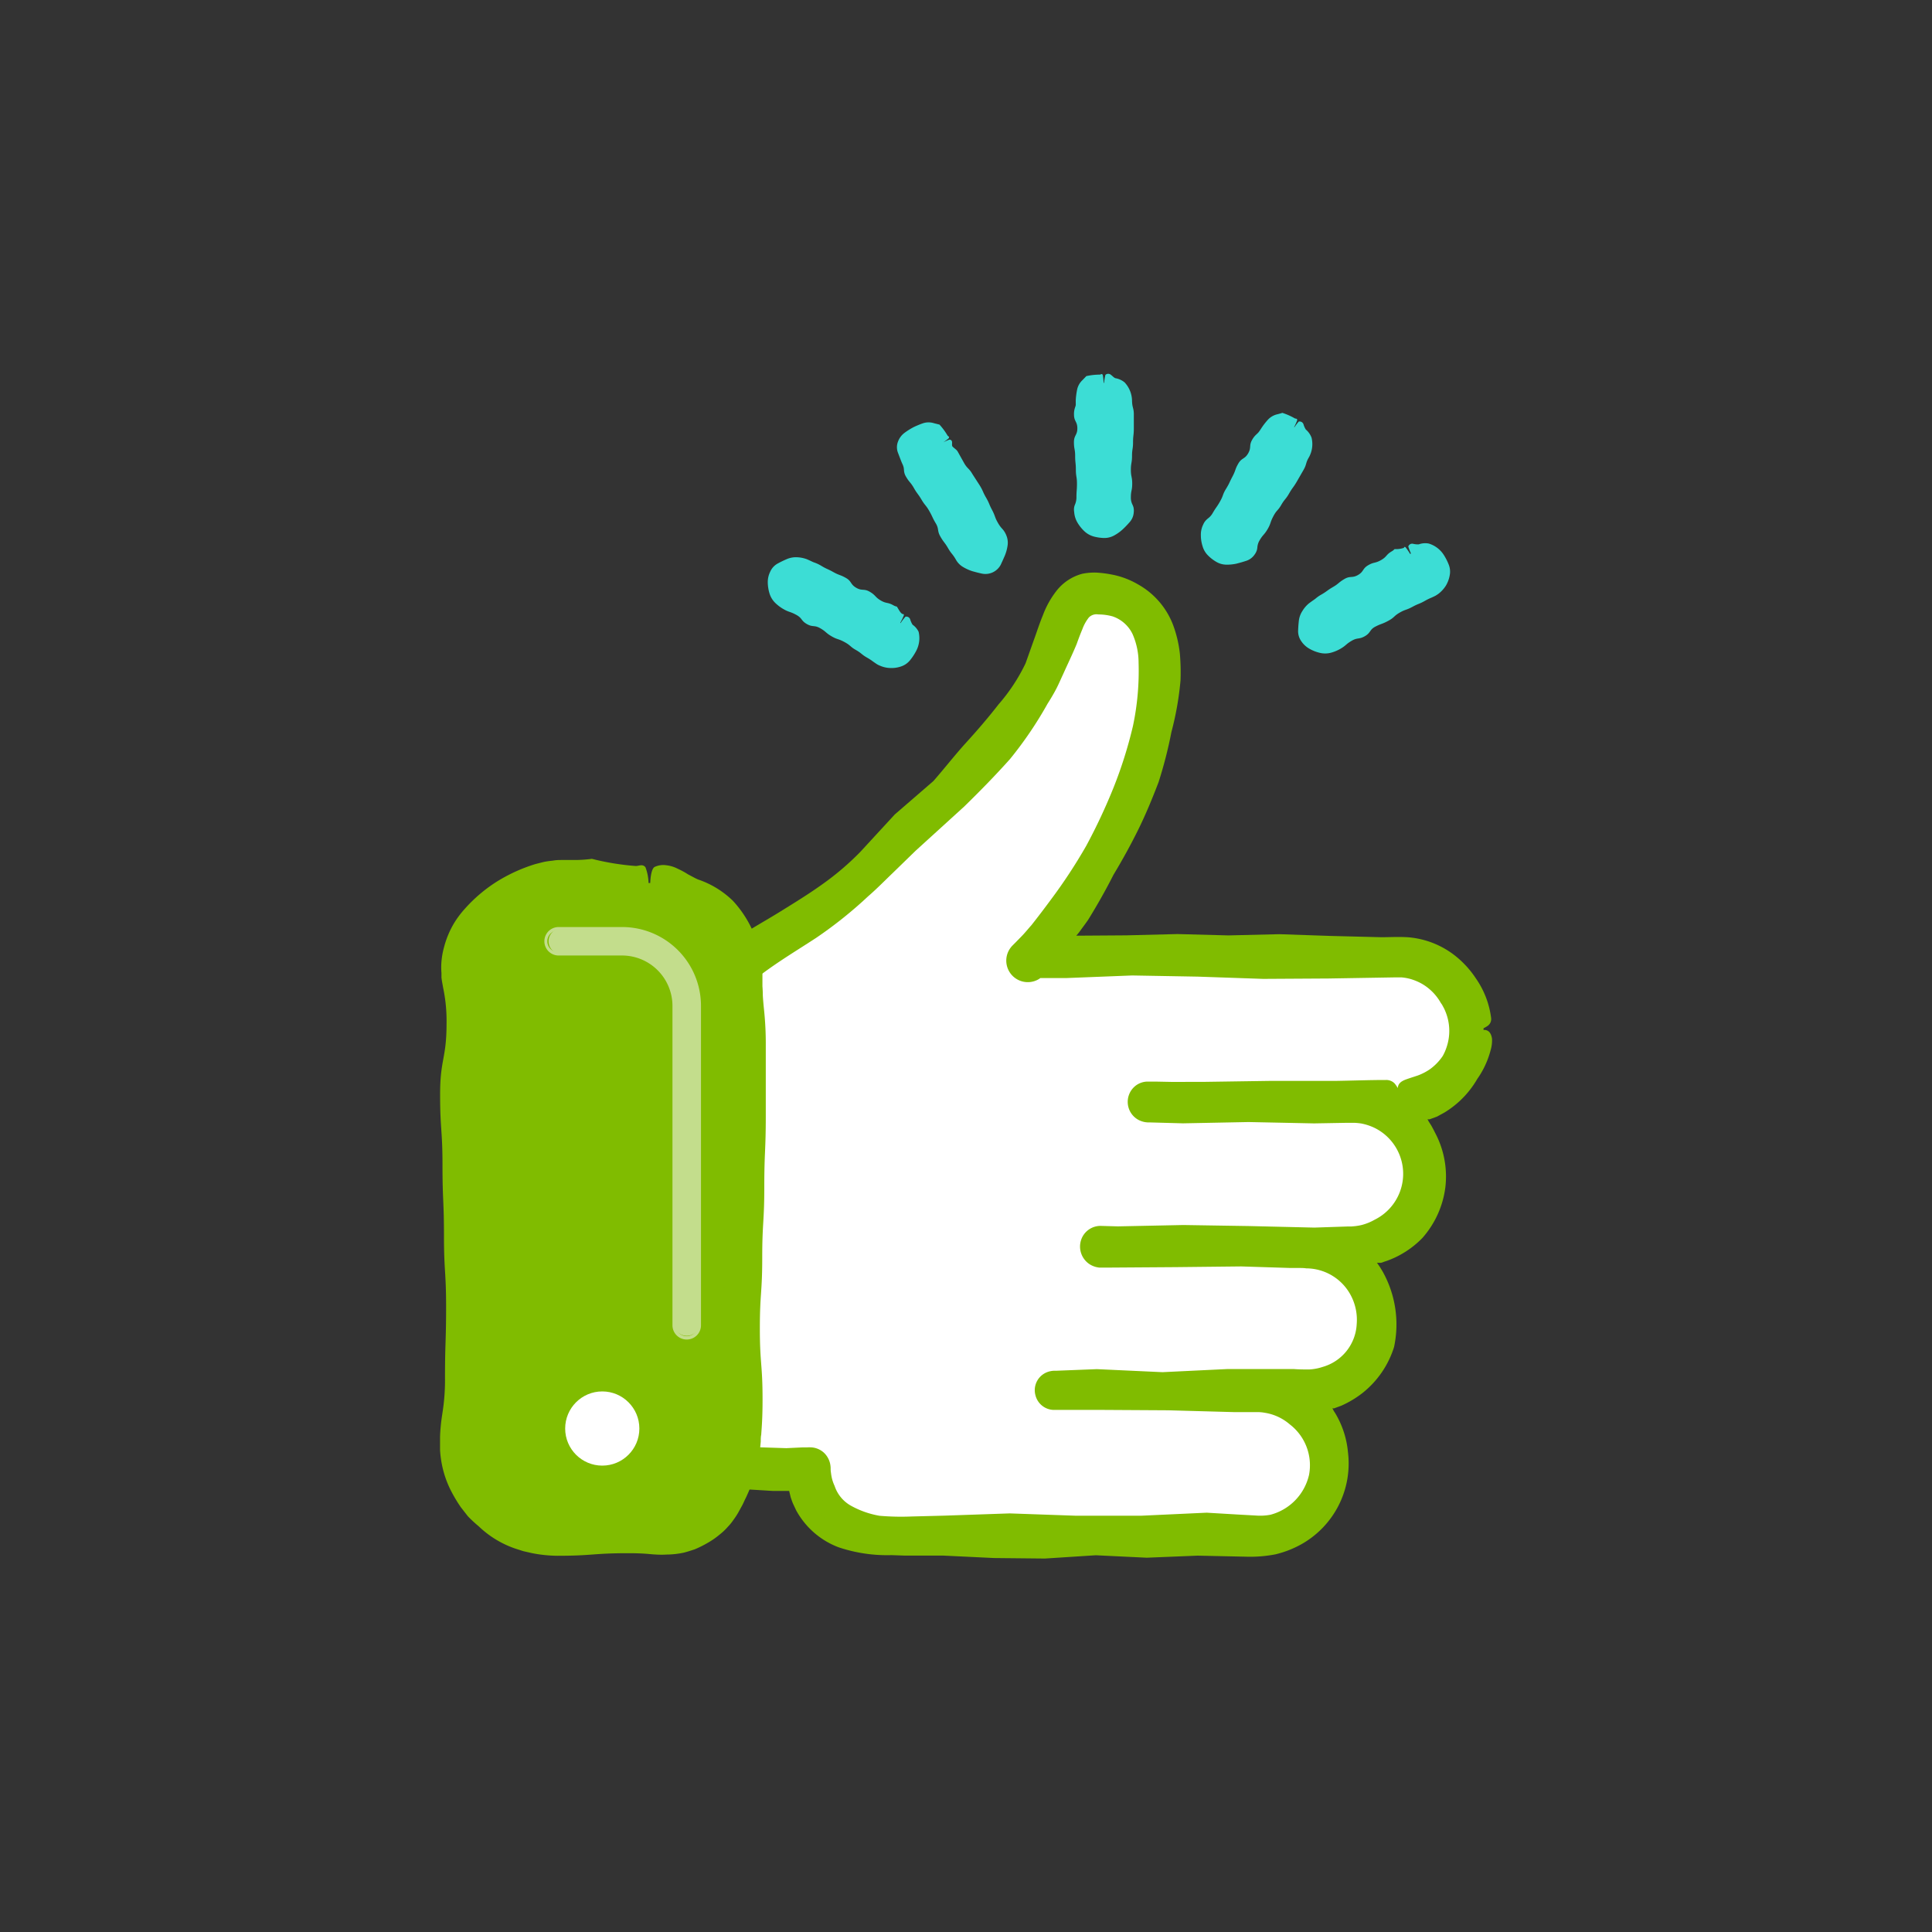 <svg xmlns="http://www.w3.org/2000/svg" id="Layer_1" data-name="Layer 1" viewBox="0 0 300 300"><rect x="0" y="0" width="300" height="300" fill="#333333" stroke="none"/><defs><style>.cls-1{fill:#fff;}.cls-2{fill:#80bc00;}.cls-3{fill:#3cddd5;}.cls-4{fill:#c3dd8c;}</style></defs><g id="Group_759" data-name="Group 759"><g id="Group_652" data-name="Group 652"><path id="Path_669" data-name="Path 669" class="cls-1" d="M228.41,159.72a11.25,11.25,0,0,0-11.25-11.25H160.31c9.09-9.22,20-30.1,19.69-45.21-.24-10.48-7.73-10.91-9.6-11-5.18-.1-5.41,5.4-9,13-4.27,9.18-17.13,20.17-26.6,29.78-9.63,9.77-22.93,12-32.35,28.18H93.09V180A91.77,91.77,0,0,1,84.59,192l8.5-4.85v42.48l5.3-1.75h27.25c0,8.19,6.65,10.65,14.84,10.65h54.64a11.26,11.26,0,0,0,0-22.51h7.34a11.26,11.26,0,1,0,0-22.51h7.34a11.26,11.26,0,0,0,0-22.51h7.35a11.25,11.25,0,0,0,11.26-11.24Z"></path><g id="Group_643" data-name="Group 643"><path id="Path_670" data-name="Path 670" class="cls-2" d="M230.36,159.73a13.22,13.22,0,0,0-13.21-13.2H164.63c8.35-10.31,17.65-29,17.32-43.32-.18-7.9-4.49-12.7-11.51-12.84-5.16-.12-6.76,4-8.57,8.78-.61,1.62-1.3,3.44-2.2,5.38-3.15,6.78-11.42,14.79-19.41,22.53-2.4,2.33-4.66,4.52-6.81,6.7a62.25,62.25,0,0,1-11.64,8.65c-7.53,4.73-16,10.09-22.37,22.4-1.54,3-3,5.68-4.4,8.12v-7.67l-2-3.9a2,2,0,0,0-1.94,1.95v16.14a91.34,91.34,0,0,1-8,11.22A2,2,0,0,0,86,193.29a72.35,72.35,0,0,0,5.11-6.71v43a1.94,1.94,0,0,0,1.94,1.95,2.05,2.05,0,0,0,.61-.1l5-1.66h25.11c.66,5.25,4.34,10.65,16.67,10.65h54.63a13.18,13.18,0,0,0,9.2-22.65,13.17,13.17,0,0,0,7.34-22.51A13.18,13.18,0,0,0,219,172.79,13.23,13.23,0,0,0,230.36,159.73ZM217.15,169H178.29a1.95,1.95,0,1,0,0,3.9h31.52a9.31,9.31,0,1,1,0,18.61H170.94a2,2,0,0,0,0,3.9h31.53a9.31,9.31,0,0,1,0,18.61H163.59a2,2,0,0,0,0,3.9h31.53a9.31,9.31,0,0,1,0,18.61H140.49c-11.56,0-12.9-5-12.9-8.7a1.94,1.94,0,0,0-1.94-2H98.39a1.86,1.86,0,0,0-.61.1l-2.75.91V180.59c2.31-3.75,5-8.38,7.86-14,5.84-11.36,13.54-16.2,21-20.89a65.22,65.22,0,0,0,12.34-9.21c2.12-2.14,4.37-4.32,6.75-6.63,8.24-8,16.77-16.26,20.23-23.69,1-2.06,1.68-4,2.31-5.64,1.91-5,2.69-6.32,4.84-6.27,5,.1,7.57,3.15,7.71,9,.35,15.42-11.27,36.26-19.77,44.42a1.95,1.95,0,0,0,2.7,2.81l.12-.12h56.05a9.31,9.31,0,1,1,.28,18.61h-.28Z"></path><g id="Group_642" data-name="Group 642"><g id="Group_640" data-name="Group 640"><path id="Path_671" data-name="Path 671" class="cls-2" d="M217.79,170a2.45,2.45,0,0,0,1.42,0,11.07,11.07,0,0,0,1.13-.38,9.91,9.91,0,0,0,1.08-.44,10.22,10.22,0,0,0,2.15-1.35,10.06,10.06,0,0,0,1.75-1.82,8.82,8.82,0,0,0,.63-1,10.67,10.67,0,0,0-3.84-14.61l-.12-.07a10.75,10.75,0,0,0-2.67-1,11.51,11.51,0,0,0-1.43-.23l-.73-.06-.63,0-10.17.23L196.18,149l-10.17.25-10.17-.41-10.17.13h-4.39c-.19,0-.39-.11-.58-.17l-.5.49-.25.24,0,0a.36.36,0,0,1-.17.07.49.49,0,0,1-.36-.07.52.52,0,0,1-.19-.68.61.61,0,0,1,.1-.14l.44-.46.92-1c.62-.63,1.15-1.31,1.73-2,1.1-1.35,2.15-2.73,3.13-4.15a83.56,83.56,0,0,0,5.5-8.76,89,89,0,0,0,3.94-9.54,70.07,70.07,0,0,0,3.57-9.74,44,44,0,0,0,.73-10.49,13.08,13.08,0,0,0-1.38-5.39,7.58,7.58,0,0,0-4.51-3.66,10.54,10.54,0,0,0-2.79-.49,4.54,4.54,0,0,0-1.64.15,3.7,3.7,0,0,0-1.56,1,8.79,8.79,0,0,0-1.61,2.46c-.39.8-.72,1.6-1,2.4-.61,1.61-1.25,3.11-1.88,4.67a27,27,0,0,1-2.14,4.43,57.58,57.58,0,0,1-6.12,7.8c-2.15,2.56-4.44,5-6.78,7.47l-7.15,7.22-3.74,3.47c-1.27,1.17-2.44,2.31-3.7,3.36a66.55,66.55,0,0,1-7.95,6c-2.89,1.73-5.86,3.42-8.72,5.38a48.66,48.66,0,0,0-7.54,7.16,44.64,44.64,0,0,0-6.35,8.25c-.82,1.56-1.53,3.07-2.28,4.57s-1.53,3-2.31,4.5L96,176.65l-2.35,3.53,0,1,0,.61L93.52,183l.57,10.17-.15,10.17-.42,10.17.36,10.17,0,4.85,2.91-.95,1.15-.37a1.13,1.13,0,0,1,.48-.11l3.47,0,10.17.3,10.17-.53h3.47l.14,0a.91.91,0,0,1,.51.29.87.87,0,0,1,.22.53l0,.59c0,.23,0,.46,0,.69a8.92,8.92,0,0,0,.64,2.79,7.61,7.61,0,0,0,1.6,2.47,9.28,9.28,0,0,0,2.34,1.7,17.15,17.15,0,0,0,5.25,1.58,43.61,43.61,0,0,0,5.24.13l5.09-.1,10.17.28,10.17,0,10.17-.44,10.17.57,5.08-.07,2.54,0a11.65,11.65,0,0,0,2.88-.42,10.26,10.26,0,0,0,7.64-12.33,10.7,10.7,0,0,0-.45-1.46,12,12,0,0,0-8.48-7,9.93,9.93,0,0,0-1.44-.17l-1.28-.06-2.54-.11-10.17.39-10.17-.13-5.08-.15-2.4-.08a.42.42,0,0,1-.33-.39.41.41,0,0,1,.19-.47,9.09,9.09,0,0,1,1.88-.11l5.09-.13,10.16.17,10.17-.09,10.17-.17c.84,0,1.67,0,2.66-.08a11,11,0,0,0,2.77-.7,10.55,10.55,0,0,0-3.5-20.29l-10.2,0-10.17,0-10.17-.27H171a.45.45,0,0,1-.3-.84.31.31,0,0,1,.13-.06h2.83l10.17-.42,10.16,0,10.17,0,5.08.15c.41,0,.88,0,1.37,0a11.77,11.77,0,0,0,1.44-.17,10.69,10.69,0,0,0-.17-20.84,13.83,13.83,0,0,0-2.8-.26L204,171.4l-10.18.54-10.16-.21-5.09.08h-.44a1.12,1.12,0,0,1-.26-.08.84.84,0,0,1-.4-1.12.88.88,0,0,1,.77-.48l1.24,0,2.54.07,5.09.16,10.17-.1,10.17-.09a47.82,47.82,0,0,0,7.18-.11c.38-.06,2.53,0,2.51-.8a.82.82,0,0,0-.13-.37,4.48,4.48,0,0,0-.47-.67,1.8,1.8,0,0,0-1.34-.52c-2.58,0-5.18.1-7.76.14l-10.18,0-10.17.15L182,168l-2.55-.05h-1.33a3.07,3.07,0,0,0-1.87.71,3.18,3.18,0,0,0,.54,5.24,3.42,3.42,0,0,0,1.51.39h.32l5.08.14,10.18-.2,10.17.21,5.09-.09h1.17a9.81,9.81,0,0,1,1.09.11,8.54,8.54,0,0,1,2.07.69,7.95,7.95,0,0,1,0,14.24,8.31,8.31,0,0,1-2,.82,8.16,8.16,0,0,1-1.1.19l-.55.05-.63,0-5.09.17-10.17-.24-10.17-.16-10.17.21-2.55-.07a3.17,3.17,0,0,0-3.16,2.16,3.28,3.28,0,0,0,1.27,3.76,3.49,3.49,0,0,0,1,.45,4.51,4.51,0,0,0,.53.1h.44l1.27,0,10.17-.07,10.17-.11,5.08.16,2.54.08,1.28,0c.41,0,.88,0,1.2.06a7.86,7.86,0,0,1,7,4.34,8.11,8.11,0,0,1,.84,4.3,7.29,7.29,0,0,1-5.24,6.65,7.94,7.94,0,0,1-2.16.41c-.67,0-1.59,0-2.42-.07l-10.17,0-10.17.49-10.18-.47-5.08.2-1.27.05h-.33a2.84,2.84,0,0,0-.5.06,3.11,3.11,0,0,0-.94.34,3,3,0,0,0-1.43,3.39,3,3,0,0,0,2.79,2.29h2.58l5.09,0,10.17.06,10.17.28h2.54c.42,0,.88,0,1.24,0a6.36,6.36,0,0,1,1.07.11,7.79,7.79,0,0,1,3.84,1.79,8,8,0,0,1,3,7.83,8.32,8.32,0,0,1-6,6.21,8.64,8.64,0,0,1-2.27.12l-2.55-.14-5.08-.3-10.17.47-10.17,0L156.79,235l-10.17.35-5.09.13a39,39,0,0,1-4.95-.11,14,14,0,0,1-4.42-1.55,5.49,5.49,0,0,1-2.56-3.08,6.26,6.26,0,0,1-.56-2,5,5,0,0,1-.06-.56l0-.28a4.35,4.35,0,0,0-.06-.52,3.31,3.31,0,0,0-1-1.82,3.2,3.2,0,0,0-1.88-.81,6.43,6.43,0,0,0-.76,0l-.63,0-2.55.12-10.16-.33-10.18.29-3.47-.14a3.1,3.1,0,0,0-.69.1l-.47.13-.38.11h-.31a1.11,1.11,0,0,1,.07-.26v-.05a.29.29,0,0,0,0-.13v-.21l0-.84L96,213.38l.29-10.14L96,193.07l.41-10.17,0-1.16V181l1.74-3.12,1.88-3.49q1.23-2.24,2.42-4.5c.79-1.51,1.56-3,2.35-4.48a42.29,42.29,0,0,1,6.14-7.71,47,47,0,0,1,7.39-6.48c2.67-2,5.54-3.72,8.39-5.58a66.12,66.12,0,0,0,8.08-6.46c1.32-1.14,2.53-2.38,3.74-3.54l3.64-3.54,7.53-6.85c2.44-2.38,4.83-4.82,7.12-7.38a59.53,59.53,0,0,0,5.83-8.59c.47-.74.92-1.49,1.33-2.27s.73-1.56,1.1-2.34c.7-1.56,1.47-3.15,2.1-4.68.28-.79.57-1.56.88-2.29a6.54,6.54,0,0,1,1-1.81,1.64,1.64,0,0,1,1.47-.48,8.31,8.31,0,0,1,2.22.3,5.34,5.34,0,0,1,3.1,2.74,11.09,11.09,0,0,1,.94,4.46,41.35,41.35,0,0,1-.87,9.8,67.55,67.55,0,0,1-3,9.54,89.47,89.47,0,0,1-4.26,9.09,81.54,81.54,0,0,1-5.5,8.37c-1,1.36-2,2.67-3,3.94-.55.61-1.06,1.26-1.64,1.84l-.85.87-.47.47a3.48,3.48,0,0,0-.63.9,3.34,3.34,0,0,0,4.72,4.31l.25-.17h0l0,0h4.08l10.17-.4,10.17.18,10.17.35,10.17-.06,10.16-.17.63,0,.55,0a7.69,7.69,0,0,1,1.07.17,8.28,8.28,0,0,1,2,.78,7.9,7.9,0,0,1,3,3l.21.3c.1.21.29.5.44.87a7.89,7.89,0,0,1,.21,5.85,7.15,7.15,0,0,1-.57,1.26,8.2,8.2,0,0,1-1.93,2,8.55,8.55,0,0,1-1.92,1c-.25.09-1,.32-1.74.58s-1.4.63-1.37,1.5A1,1,0,0,0,217.79,170Z"></path></g><g id="Group_641" data-name="Group 641"><path id="Path_672" data-name="Path 672" class="cls-2" d="M229.33,160.12c-.38.49-.24,1.32-.28,1.64l0,.21-.11.52a14.55,14.55,0,0,1-.42,1.57,13.22,13.22,0,0,1-.66,1.49l-.25.48-.11.17a12.37,12.37,0,0,1-5.47,4.7,32.69,32.69,0,0,1-5.35,1.15c.82.9,1.91,2,2.62,2.94a7.66,7.66,0,0,1,.67,1,8.86,8.86,0,0,1,.44.87,10.71,10.71,0,0,1-1.81,13.2,11.65,11.65,0,0,1-2.66,2.34,5.4,5.4,0,0,1-.77.46,7.46,7.46,0,0,1-.8.4l-.42.18-.21.09-.1,0-.21.06-1.73.44-2.49.42c.65.7,1.41,1.5,2.1,2.29a10.39,10.39,0,0,1,.86,1.12c.2.3.27.45.41.69A11.87,11.87,0,0,1,209.77,214a12.69,12.69,0,0,1-2.67,1.6l-.75.29-.21.07-.42.1-.84.2c-1.11.28-2.25.45-3.35.68l1.31,1.34c.49.49.93,1,1.37,1.47a12.65,12.65,0,0,1,.8,1.1,10.67,10.67,0,0,1,.84,1.56,11.31,11.31,0,0,1,.92,3.38,9.91,9.91,0,0,1-6.06,11.71,13,13,0,0,1-3.24,1.35,18,18,0,0,1-3.66.4l-7.91.12L178,239.2h-7.91l-7.91-.18-7.92.23-7.91.16-4-.15-2-.07-1.91-.13a21.61,21.61,0,0,1-7.34-1.29,9.79,9.79,0,0,1-5-4.77l-.4-.77-.33-.82-.13-.42-.06-.21-.06-.19,0-.21-.35-1.68c-2.66,0-3.48.11-4.9.16L112,228.5l-7.91.25-5.58-.32-.52.15-.31.09-.63.16-1.24.33-1.83.76-.46.18-.22.1-.08,0a.54.54,0,0,1-.33.05.78.78,0,0,1-.61-.47.59.59,0,0,1-.05-.23l0-.49-.07-1,.15-7.91.41-7.91-.35-7.92.08-7.91.15-3.95,0-1,0-1.82.07-4-.18-3.62-3.28,5-1.46,2.2-1,1.39c-.41.51-.82,1-1.24,1.49l-.31.35a.73.73,0,0,1-.18.17.91.91,0,0,1-1.25-.26.89.89,0,0,1-.08-.82,12.52,12.52,0,0,1,1-1.26c.43-.51.86-1,1.28-1.55.83-1,1.64-2.1,2.43-3.18s1.45-2.23,2.15-3.36l1-1.7.38-.61c.21-.21.12-.52.14-.8l0-1.07.28-7.91,0-4V164a.3.3,0,0,1,0-.1.35.35,0,0,1,.13-.26c.11-.11.13,0,.21.07l.11.13a.38.38,0,0,1,.09.13l.2.35.4.69.2.35.08.13,0,.13,0,.58,0,1.14-.29,6.8L93.65,178a3.38,3.38,0,0,0,0,.45l.21-.34.42-.71.87-1.47L98.83,169l2-3.92a48.28,48.28,0,0,1,4.14-6.47,44.72,44.72,0,0,1,4.79-6A54.45,54.45,0,0,1,116,148c2-1.61,4.16-3.12,6.32-4.63s4.54-2.75,6.74-4.3c1.12-.75,2.22-1.55,3.29-2.41s2.09-1.83,3-2.69l5.43-5.72,5.79-5.42c1.86-1.88,3.7-3.8,5.48-5.78a77.5,77.5,0,0,0,5-6.26,40,40,0,0,0,2.25-3.4,23.05,23.05,0,0,0,1.77-3.68L162.7,100c.5-1.24.93-2.46,1.44-3.62a7.12,7.12,0,0,1,4.64-4.61c.25-.07.54-.09.8-.14l.84,0a15.62,15.62,0,0,1,1.8.16,10.34,10.34,0,0,1,3.33,1.09,9.67,9.67,0,0,1,4.29,5.36,16.69,16.69,0,0,1,.63,3.58,33.3,33.3,0,0,1-.09,3.74,45,45,0,0,1-1,7.58,65.18,65.18,0,0,1-1.74,7.56c-.89,2.45-1.86,4.87-3,7.23s-2.28,4.68-3.56,6.95-2.84,4.37-4.37,6.46l-1.13,1.58-.35.49c-.18.27-.39.51-.58.76l-1.14,1.49-1.15,1.48-.58.75c-.1.09,0,.05.11.06h4.47l8.58-.1,7.91.21,7.91-.54,7.91.21,7.91-.16,7.91.31c1.31,0,2.7-.06,3.83,0a13.36,13.36,0,0,1,3.46.84l1,.47,1,.58c.34.25.71.51,1.06.79a13,13,0,0,1,1.73,1.75l.5.65.17.26a23.66,23.66,0,0,1,1.89,4.71c.15.27.13,1.79.95,1.79a.79.79,0,0,0,.37-.1,3.77,3.77,0,0,0,.64-.39,1.29,1.29,0,0,0,.45-1.16,13.71,13.71,0,0,0-2.35-6.12,14.93,14.93,0,0,0-2.83-3.21,13.55,13.55,0,0,0-7.82-3.21c-1.47-.08-2.73,0-4.06,0l-7.92-.2-7.91-.27-7.91.19-7.91-.21-7.92.2-7.31.05-.41,0s-.1,0-.07,0l.07-.08.14-.16.13-.16.06-.07.26-.35c.39-.54.8-1.08,1.18-1.63,1.41-2.28,2.73-4.61,3.94-7,1.37-2.28,2.66-4.61,3.84-7s2.2-4.87,3.16-7.38a67.57,67.57,0,0,0,2-7.8,47.49,47.49,0,0,0,1.41-8,34,34,0,0,0-.1-4.16,18.68,18.68,0,0,0-.95-4.17,12.17,12.17,0,0,0-5.59-6.61,12.72,12.72,0,0,0-4.12-1.52,17.48,17.48,0,0,0-2.16-.28,9.37,9.37,0,0,0-2.36.18,7.58,7.58,0,0,0-4,2.67,14.21,14.21,0,0,0-2.1,3.79c-.53,1.27-.93,2.56-1.38,3.78L159.25,103a28.18,28.18,0,0,1-4.2,6.38c-1.55,2-3.27,4-5,5.9s-3.36,4-5.11,6l-6,5.19-5.38,5.84a42.6,42.6,0,0,1-5.87,5c-2.1,1.51-4.34,2.88-6.58,4.27s-4.59,2.67-6.83,4.17a55.13,55.13,0,0,0-6.29,5.12,46.84,46.84,0,0,0-5,6.39,52.5,52.5,0,0,0-4.22,6.87l-1.07,1.68-.53.84-.14.21a1.1,1.1,0,0,1-.09.14l-.08.06c-.19.15-.26.07-.21-.21,0,.06,0,.13-.05.21s0,.21-.07.18-.08,0-.11-.13a4.29,4.29,0,0,1-.24-1V165l-.84-1.69-.47-1c-.21-.41-.41-.87-.63-1.22l-.71-.66c-.17-.32-.62-.21-1-.17a3.24,3.24,0,0,0-2.5,2.59,4.76,4.76,0,0,0-.07.84l0,.65-.11,2-.21,4,.36,7.91v.82c0,.12,0,0-.21.43l-1,1.68c-.68,1.12-1.37,2.23-2.09,3.32s-1.68,2-2.54,3c-.41.49-.86,1-1.3,1.44l-.66.68a3.3,3.3,0,0,0-.46.53,3.23,3.23,0,0,0-.41.78,3.41,3.41,0,0,0,.74,3.22,3.26,3.26,0,0,0,3,1,3.17,3.17,0,0,0,1.45-.67,5.58,5.58,0,0,0,.81-.94c.41-.54.79-1.09,1.18-1.64l.47-.56.21-.25.08-.08.27-.27a1.64,1.64,0,0,1,.33-.26,5.21,5.21,0,0,1-.08.55.88.88,0,0,1,.07.23l0,.09v.25l0,1,.14,4-.42,7.91.5,7.91-.3,7.91.28,7.91,0,1,0,.53a3.11,3.11,0,0,0,3.79,3l1.05-.28,1.91-.52,1.16-.42.57-.21.29-.11.09,0,5.24-.2,7.91,0,7.91.48h2.56l.24,1c.13.36.24.71.37,1l.47,1a12.54,12.54,0,0,0,6.59,5.75,23.67,23.67,0,0,0,8.22,1.22l2,.07,2,0,4,0,7.91.38,7.91.08,7.9-.51,7.91.38,7.91-.32,7.91.17a20.7,20.7,0,0,0,4.16-.37,15.82,15.82,0,0,0,4-1.55,14.39,14.39,0,0,0,7.27-14.33,14.3,14.3,0,0,0-2-6.08,3.23,3.23,0,0,1-.36-.63l-.07-.08.23,0,.05,0h0l.21-.08.9-.33a15.71,15.71,0,0,0,3.33-2,14.7,14.7,0,0,0,4.87-7.12,16.81,16.81,0,0,0-1.78-11.73l-.43-.71-.2-.29c-.08-.12-.16-.23-.25-.34l.38,0,.25,0,.95-.32a14,14,0,0,0,2-.9,14.47,14.47,0,0,0,3.48-2.64,14.67,14.67,0,0,0,3.57-7.91,14.45,14.45,0,0,0-1.62-8.46c-.17-.36-.36-.7-.55-1.05l-.48-.76c0-.08-.09-.16-.13-.24h.25l.06,0,.23-.08.93-.34,1.2-.66a14.94,14.94,0,0,0,2.39-1.82,14.75,14.75,0,0,0,2.67-3.37,13.73,13.73,0,0,0,2.06-4.42,5.36,5.36,0,0,0,.23-1.82c-.11-.76-.45-1.42-1.31-1.37A1.24,1.24,0,0,0,229.33,160.12Z"></path></g></g></g><g id="Group_649" data-name="Group 649"><g id="Group_644" data-name="Group 644"><path id="Path_673" data-name="Path 673" class="cls-3" d="M171.36,59.46a2.88,2.88,0,0,0-2.88,2.88h0V79.12a2.88,2.88,0,1,0,5.76,0V62.34a2.88,2.88,0,0,0-2.88-2.88Z"></path><path id="Path_674" data-name="Path 674" class="cls-3" d="M171.42,61c.12.34.18.34.33.28s.37-.17.48-.07a1,1,0,0,1,.26.81v.27s0,.19,0,.28l0,.28c0,.17,0,.3.07.44a4.28,4.28,0,0,1,.11,1.07c0,1.07.11,1.07.11,2.14s-.32,1.08-.32,2.15.46,1.07.46,2.14-.55,1.07-.55,2.15.11,1.07.11,2.14,0,1.07,0,2.14a2.85,2.85,0,0,0,.18,1.08c0,.14.09.28.13.43a3.05,3.05,0,0,1,.05.52.46.46,0,0,1-.36.42,1,1,0,0,0-.44.2.93.93,0,0,1-.7.23c-.34,0-.44.18-.81-.1a2.88,2.88,0,0,0-.39-.3.57.57,0,0,1-.27-.46,1.88,1.88,0,0,1,.07-.53,3.2,3.2,0,0,1,.17-.43,2.35,2.35,0,0,0,.25-1.08c0-1.07-.08-1.07-.08-2.14s-.46-1.07-.46-2.15.37-1.07.37-2.14,0-1.07,0-2.14l0-2.15c0-1.07,0-1.07,0-2.14a3,3,0,0,0-.17-1.07,3.6,3.6,0,0,1-.12-.44,2.7,2.7,0,0,1,0-.28v-.29c.07-.51.38-.42.61-.68h0A.56.56,0,0,1,171,61l.17,0s.12.21.15-.13a9.34,9.34,0,0,0-.08-2.64c-.14-.28-.31-.07-.44-.06a10,10,0,0,0-2.11.23l-.61.63a2.81,2.81,0,0,0-.83,1.49,11.32,11.32,0,0,0-.21,1.64l0,.42a2.4,2.4,0,0,1,0,.28c0,.14-.07.29-.11.43a3,3,0,0,0-.16,1.08c0,1.07.52,1.07.52,2.14s-.53,1.07-.53,2.15.19,1.07.19,2.14.11,1.07.11,2.14.17,1.08.17,2.15-.08,1.07-.08,2.14a2.85,2.85,0,0,1-.21,1.08,2.16,2.16,0,0,0-.14.43,2.28,2.28,0,0,0,0,.78,3.72,3.72,0,0,0,.52,1.65,6.15,6.15,0,0,0,1.06,1.32,3.52,3.52,0,0,0,1.46.82,6.81,6.81,0,0,0,1.62.23,3.15,3.15,0,0,0,1.56-.4,6.76,6.76,0,0,0,1.28-.91,14.82,14.82,0,0,0,1.11-1.15,2.53,2.53,0,0,0,.64-1.55,2.28,2.28,0,0,0-.05-.78,3.2,3.2,0,0,0-.17-.43,2.36,2.36,0,0,1-.23-1.08c0-1.07.21-1.07.21-2.14s-.21-1.07-.21-2.14.18-1.08.18-2.15.16-1.07.16-2.14.12-1.07.12-2.15V64.37c0-1.08-.26-1-.28-2.21a4.26,4.26,0,0,0-1.15-2.78,3,3,0,0,0-1.41-.65c-.26-.08-.45-.33-.71-.52a.64.64,0,0,0-.86,0A9,9,0,0,0,171.42,61Z"></path></g><g id="Group_645" data-name="Group 645"><path id="Path_675" data-name="Path 675" class="cls-3" d="M146.28,68.78a2.88,2.88,0,0,0-5,2.88l8.39,14.54a2.88,2.88,0,1,0,5-2.89h0Z"></path><path id="Path_676" data-name="Path 676" class="cls-3" d="M145,69.64c-.3.86.68,1,1,1.51a15.26,15.26,0,0,1,.7,1.73,4.6,4.6,0,0,0,.29.59c.53.93.72.83,1.25,1.75s.63.88,1.18,1.8.25,1.09.79,2,.94.7,1.47,1.63,0,1.21.59,2.13a10.61,10.61,0,0,0,.58.9,4.59,4.59,0,0,1,.42.66.87.87,0,0,1,.07.42,1.5,1.5,0,0,1-.09.42c-.19.34.08.63-.41.93s-.6-.32-.94-.39-.33-.18-.55-.48c-.54-.93-.73-.82-1.26-1.75s-.78-.79-1.31-1.72-.12-1.18-.65-2.1-.6-.89-1.14-1.82-.94-.7-1.47-1.63-.21-1.11-.74-2l-1.05-1.87-.53-.94L143,71l-.13-.23s0-.08-.05-.13a1,1,0,0,1,0-.78c.16-.33-.11-.59.35-.88s.55.11.89.18h0a.56.56,0,0,1,.69.11.71.71,0,0,1,.13.12s-.12.21.19.06a9.43,9.43,0,0,0,2.24-1.39c.17-.26-.09-.31-.17-.42a10.05,10.05,0,0,0-1.26-1.71l-.84-.21a2.78,2.78,0,0,0-1.71,0,13.35,13.35,0,0,0-1.51.63,10.52,10.52,0,0,0-1.39.88,3,3,0,0,0-1,1.37,2.4,2.4,0,0,0,0,1.69c.17.44.31.82.58,1.5l.21.47.09.28a3.55,3.55,0,0,1,.06.47,2.11,2.11,0,0,0,.31,1c.54.93.7.84,1.23,1.77s.63.87,1.18,1.8.68.84,1.21,1.77.46,1,1,1.9.19,1.13.72,2.06.65.87,1.19,1.8.67.84,1.21,1.77a3,3,0,0,0,1.12,1.16,6.83,6.83,0,0,0,1.43.65c.74.21,1.13.3,1.55.39a2.69,2.69,0,0,0,2.87-1.38c.18-.39.35-.75.65-1.45a6.46,6.46,0,0,0,.41-1.49,2.94,2.94,0,0,0-.17-1.58,3.29,3.29,0,0,0-.69-1.11,4.55,4.55,0,0,1-.63-.88c-.54-.93-.38-1-.91-2s-.4-1-.94-1.93-.43-1-1-1.92L151,73.62c-.53-.93-.77-.8-1.3-1.73l-1-1.79c-.18-.3-.55-.5-.79-.76s.21-1-.48-1.08A8.73,8.73,0,0,0,145,69.64Z"></path></g><g id="Group_646" data-name="Group 646"><path id="Path_677" data-name="Path 677" class="cls-3" d="M139.83,96.73l-14.54-8.39a2.88,2.88,0,0,0-2.89,5l14.54,8.4a2.89,2.89,0,0,0,2.88-5Z"></path><path id="Path_678" data-name="Path 678" class="cls-3" d="M139.11,98.09c-.07.36,0,.39.15.41s.4,0,.45.19a1,1,0,0,1-.19.83l-.14.22c-.21.34-.08.52-.54.74a3.92,3.92,0,0,1-.49.13.85.85,0,0,1-.52,0,.6.6,0,0,1-.15-.09l-.22-.17c-.11-.1-.22-.2-.32-.31a3.26,3.26,0,0,0-.84-.68c-.93-.54-1.16-.13-2.1-.67s-.65-1-1.58-1.55-1-.44-1.91-1L128.86,95c-.93-.54-1.12-.21-2.05-.75s-.69-1-1.62-1.49l-1.83-1.1c-.28-.21-.48-.07-.66-.5a2.53,2.53,0,0,0-.19-.45.57.57,0,0,1,0-.54c.31-.5.68-.12,1-.28s.37-.18.74-.08a4.38,4.38,0,0,0,.8.17,2.44,2.44,0,0,1,1,.33c.93.54.74.86,1.68,1.4l1.84,1.1,1.84,1.09L133.27,95c.93.54,1.1.24,2,.77s.78.79,1.61,1.29h0a4.47,4.47,0,0,1,1.46.56l.35.18c.08,0,.08.29.33.06a9.34,9.34,0,0,0,1.32-2.29c.07-.29-.14-.18-.21-.23-.38-.21-.59-.75-.87-1.15a1.58,1.58,0,0,1-.5-.18c-.93-.54-1.1-.24-2-.77s-.77-.81-1.7-1.35-1.19-.08-2.12-.63-.67-1-1.59-1.52-1-.38-1.95-.91-1-.44-1.92-1a5.79,5.79,0,0,0-1-.47c-.28-.09-.4-.18-1.18-.52a5,5,0,0,0-1.53-.31,3.58,3.58,0,0,0-1.55.27,16.25,16.25,0,0,0-1.47.71,2.66,2.66,0,0,0-1.15,1.26,3.63,3.63,0,0,0-.38,1.68,6.26,6.26,0,0,0,.26,1.67,3.49,3.49,0,0,0,.84,1.44,6.38,6.38,0,0,0,1.3,1c.93.54,1,.36,2,.9s.72.89,1.65,1.43,1.16.13,2.09.66.83.71,1.76,1.25,1,.35,2,.89.84.7,1.77,1.23.84.68,1.77,1.21a8.22,8.22,0,0,1,.9.59l.36.25.24.16a3,3,0,0,0,.51.25,4.25,4.25,0,0,0,1.65.35,4.5,4.5,0,0,0,1.67-.27,3,3,0,0,0,1.37-1,8.59,8.59,0,0,0,.89-1.36,4.22,4.22,0,0,0,.39-3A2.86,2.86,0,0,0,141.7,97a3.38,3.38,0,0,1-.36-.8.63.63,0,0,0-.74-.44A9.28,9.28,0,0,0,139.11,98.09Z"></path></g><g id="Group_647" data-name="Group 647"><path id="Path_679" data-name="Path 679" class="cls-3" d="M201,66.35A2.9,2.9,0,0,0,197,67.4l-8.39,14.54a2.89,2.89,0,0,0,4.92,3s.05-.09.07-.14L202,70.29A2.89,2.89,0,0,0,201,66.35Z"></path><path id="Path_680" data-name="Path 680" class="cls-3" d="M200.25,67.72c-.07.36,0,.38.14.4s.41,0,.46.19a1,1,0,0,1-.19.83c0,.08-.1.15-.14.23l-.13.24-.12.26a4.29,4.29,0,0,0-.15.42,4.56,4.56,0,0,1-.45,1c-.54.93-.44,1-1,1.92s-.82.76-1.36,1.69-.13,1.16-.67,2.1-1,.65-1.55,1.58-.44,1-1,1.91l-1.09,1.85a2.89,2.89,0,0,0-.37,1,3.54,3.54,0,0,1-.11.44,2.18,2.18,0,0,1-.21.47c-.38.44-.68,0-1,.14a.93.93,0,0,1-.71-.14c-.29-.21-.48-.07-.66-.5a2.53,2.53,0,0,0-.19-.45.57.57,0,0,1,0-.54,2.59,2.59,0,0,1,.32-.42,3.37,3.37,0,0,1,.37-.29,2.25,2.25,0,0,0,.75-.81c.53-.92.47-1,1-1.88s.14-1.16.68-2.1.86-.74,1.39-1.68l1.1-1.84,1.1-1.85,1.1-1.83a3.17,3.17,0,0,0,.39-1,3.54,3.54,0,0,1,.11-.44l.11-.26c0-.08.08-.17.13-.25.32-.41.54-.18.87-.29h0a.55.55,0,0,1,.64-.25l.18,0c.05,0,0,.23.19,0a9.62,9.62,0,0,0,1.25-2.32c0-.32-.24-.21-.36-.28a10.22,10.22,0,0,0-1.94-.86c-.23.07-.5.15-.83.23a2.84,2.84,0,0,0-1.47.89,10.55,10.55,0,0,0-1,1.31l-.23.35-.17.23c-.1.11-.21.22-.32.32a3.22,3.22,0,0,0-.67.84c-.54.93-.09,1.19-.63,2.12s-1,.67-1.53,1.59-.37,1-.9,2-.44,1-1,1.91-.39,1-.92,1.94-.61.89-1.15,1.82a2.67,2.67,0,0,1-.71.82,3.39,3.39,0,0,0-.34.31,2.13,2.13,0,0,0-.42.65,3.52,3.52,0,0,0-.37,1.68,5.61,5.61,0,0,0,.26,1.68,3.29,3.29,0,0,0,.84,1.44,6.06,6.06,0,0,0,1.29,1,3.12,3.12,0,0,0,1.54.44,6.91,6.91,0,0,0,1.57-.15c.75-.19,1.13-.31,1.53-.44a2.51,2.51,0,0,0,1.33-1,2.24,2.24,0,0,0,.35-.71,3.4,3.4,0,0,0,.07-.46,2.44,2.44,0,0,1,.33-1c.54-.93.71-.83,1.25-1.75s.36-1,.89-2,.7-.84,1.23-1.76.68-.84,1.22-1.78.62-.87,1.17-1.8l1.07-1.86c.54-.95.27-1,.86-2a4.22,4.22,0,0,0,.39-3,3.06,3.06,0,0,0-.89-1.27,3,3,0,0,1-.36-.8.64.64,0,0,0-.74-.44A8.91,8.91,0,0,0,200.25,67.72Z"></path></g><g id="Group_648" data-name="Group 648"><path id="Path_681" data-name="Path 681" class="cls-3" d="M219,86l-14.54,8.39a2.88,2.88,0,0,0,2.89,5L221.92,91A2.88,2.88,0,0,0,219,86Z"></path><path id="Path_682" data-name="Path 682" class="cls-3" d="M219.85,87.27c.28.24.33.21.42.08s.24-.33.39-.3a.94.94,0,0,1,.63.58l.12.23c.18.36.4.33.37.84s-.05.55-.44.91a.46.46,0,0,1-.15.09l-.26.11a3,3,0,0,1-.43.12,3.28,3.28,0,0,0-1,.4c-.93.54-.69.94-1.62,1.47s-1.21,0-2.14.59-.87.63-1.8,1.17l-1.86,1.06c-.93.54-.75.85-1.68,1.39s-1.17.13-2.1.66l-1.87,1c-.32.14-.3.38-.76.32s-.59.09-.95-.33.23-.65.24-1,0-.41.3-.69a4.37,4.37,0,0,0,.54-.6,2.33,2.33,0,0,1,.82-.74c.93-.54,1.11-.21,2-.75l1.87-1,1.87-1,1.88-1c.93-.53.76-.84,1.68-1.37s1.07-.29,1.92-.75h0a4.35,4.35,0,0,1,1.22-1l.32-.21c.08,0,.3.08.22-.25a9.34,9.34,0,0,0-1.32-2.29c-.21-.21-.22,0-.31.07a3.81,3.81,0,0,1-1.42.18,1.74,1.74,0,0,1-.42.34c-.93.53-.75.84-1.68,1.37s-1.09.27-2,.8-.67,1-1.59,1.52-1.19.08-2.12.63-.84.7-1.77,1.24-.87.63-1.8,1.17a5.31,5.31,0,0,0-.88.61c-.23.19-.37.25-1.05.76a4.59,4.59,0,0,0-1,1.17,3.5,3.5,0,0,0-.55,1.47c-.09.79-.1,1.19-.12,1.63a2.69,2.69,0,0,0,.51,1.62,3.72,3.72,0,0,0,1.27,1.16,6,6,0,0,0,1.58.62,3.54,3.54,0,0,0,1.68,0,6.08,6.08,0,0,0,1.52-.62c.93-.54.83-.71,1.76-1.25s1.13-.18,2.06-.72.69-1,1.62-1.48,1-.36,2-.9.82-.72,1.75-1.26,1-.37,2-.91,1-.4,1.94-.93a8.67,8.67,0,0,1,1-.49l.39-.18.26-.13c.16-.1.32-.2.47-.31a4.89,4.89,0,0,0,1.14-1.26,4.77,4.77,0,0,0,.59-1.59,2.94,2.94,0,0,0-.15-1.66,8.56,8.56,0,0,0-.73-1.45,4.23,4.23,0,0,0-2.38-1.83,2.92,2.92,0,0,0-1.55.13,3.25,3.25,0,0,1-.88-.09.63.63,0,0,0-.74.42A8.79,8.79,0,0,0,219.85,87.27Z"></path></g></g><g id="Group_650" data-name="Group 650"><path id="Path_683" data-name="Path 683" class="cls-2" d="M101,137.11H86.6A14.63,14.63,0,0,0,72,151.75v72.12A14.63,14.63,0,0,0,86.6,238.51H101a14.63,14.63,0,0,0,14.57-14.64V151.75A14.62,14.62,0,0,0,101,137.11Z"></path><path id="Path_684" data-name="Path 684" class="cls-2" d="M101.41,140.22a8.69,8.69,0,0,0,3.36,1.09,7,7,0,0,1,3.38,1.24,10.54,10.54,0,0,1,3.55,6.34l.12.63.06.65c.05.42.08.85.09,1.28,0,.23,0,.58,0,.88s0,.59,0,.86c0,.53,0,1,0,1.43,0,.86.09,1.55.15,2.23.1,1.38.2,2.75.2,5.5,0,5.49.23,5.49.23,11s-.64,5.49-.64,11,.92,5.49.92,11-1.11,5.49-1.11,11,.23,5.49.23,11c0,2.75,0,4.12,0,5.49v1.05c0,.28,0,.58-.05.92a11.93,11.93,0,0,1-.44,2.43,26.25,26.25,0,0,1-1.66,3.9,7.91,7.91,0,0,1-3.07,3.11,6.66,6.66,0,0,1-4.24,1c-.55,0-1-.16-1.76-.2a29.52,29.52,0,0,0-3.26-.15l-11-.07a19.11,19.11,0,0,1-2.4-.21l-.87-.16-.76-.2a8.28,8.28,0,0,1-3.62-2.07,16.16,16.16,0,0,1-2.71-3.29,8.14,8.14,0,0,1-1.34-4.16l0-.79,0-.86c0-.53.07-1,.12-1.43.09-.86.21-1.55.33-2.23a26,26,0,0,0,.49-5.49c0-5.5-.15-5.5-.15-11s-.93-5.49-.93-11,.75-5.49.75-11,0-5.49.06-11l0-11,0-5.49,0-1v-.57l0-.47a7.89,7.89,0,0,1,.1-1.08,7.76,7.76,0,0,1,.27-1.34,19.55,19.55,0,0,1,1.5-3.89,7.37,7.37,0,0,1,2.91-3.17,8.08,8.08,0,0,1,4-1.28,15.4,15.4,0,0,1,1.64,0h.47l.69,0c.49,0,1,0,1.66,0l0,0a54.94,54.94,0,0,1,7.9-.48l2,0c.51,0,1.16.42,1.65-.22a7.5,7.5,0,0,0,0-5.28c-.45-.58-1.07-.17-1.54-.2a39.79,39.79,0,0,1-6.78-1.11,20.44,20.44,0,0,1-2.71.18c-.68,0-1.28,0-1.82,0s-1,0-1.53.1a13.62,13.62,0,0,0-1.45.21l-1.26.32a25.46,25.46,0,0,0-6,2.73,23.35,23.35,0,0,0-5,4.26,14.8,14.8,0,0,0-1.64,2.2,14.29,14.29,0,0,0-1.55,3.72,12,12,0,0,0-.4,2.23,10.45,10.45,0,0,0,0,1.77c0,.26,0,.53,0,.74l.08.56c.07.37.13.71.19,1.05a24.77,24.77,0,0,1,.52,5.5c0,5.49-1,5.49-1,11s.37,5.49.37,11,.23,5.49.23,11,.33,5.49.33,11-.17,5.5-.17,11a32.65,32.65,0,0,1-.4,5.49c-.1.68-.21,1.37-.28,2.23q-.06.63-.09,1.44c0,.26,0,.55,0,.85l0,1.19a16.33,16.33,0,0,0,.73,4,15.81,15.81,0,0,0,1.07,2.55,23.28,23.28,0,0,0,1.42,2.35l1.09,1.4A20.1,20.1,0,0,0,74.33,237a15.42,15.42,0,0,0,5.7,3.47l1.22.39,1.4.32a21.43,21.43,0,0,0,3.91.4c5.5,0,5.5-.4,11-.4,1.37,0,2.4.05,3.26.13s1.83.14,2.65.08a13.2,13.2,0,0,0,2.73-.3c.51-.13,1.07-.31,1.7-.52a17.22,17.22,0,0,0,2-1,12.34,12.34,0,0,0,1.84-1.28,9.2,9.2,0,0,0,1.28-1.21,8.19,8.19,0,0,0,.91-1.13,10.93,10.93,0,0,0,.7-1.07l.61-1.11c.21-.39.38-.82.61-1.26a30.37,30.37,0,0,0,1.4-3.57,21.62,21.62,0,0,0,.75-3.73l.13-1.37c0-.37,0-.71.07-1.05.1-1.38.21-2.75.21-5.49,0-5.49-.42-5.49-.42-11s.37-5.49.37-11,.32-5.49.32-11,.23-5.49.23-11,0-5.49,0-11a50.33,50.33,0,0,0-.27-5.49c-.07-.69-.14-1.37-.19-2.23q0-.63-.06-1.44c0-.27,0-.55,0-.85s0-.61,0-1a17.3,17.3,0,0,0-4.58-11.41,14.31,14.31,0,0,0-5.43-3.32c-.54-.24-1-.51-1.56-.8a11.76,11.76,0,0,0-1.6-.87,5,5,0,0,0-1.73-.53,3.18,3.18,0,0,0-1.8.24C100.7,135,100.83,139.81,101.41,140.22Z"></path></g><g id="Group_651" data-name="Group 651"><path id="Path_685" data-name="Path 685" class="cls-4" d="M96.62,144.21H86.74a2,2,0,0,0,0,3.9h9.88a8.1,8.1,0,0,1,8.06,8.11V205.8a2,2,0,0,0,3.9.13V156.22A12,12,0,0,0,96.62,144.21Z"></path><path id="Path_686" data-name="Path 686" class="cls-4" d="M106.63,208a2.21,2.21,0,0,1-2.21-2.21V156.22a7.84,7.84,0,0,0-7.8-7.85H86.74a2.21,2.21,0,1,1,0-4.42h9.89a12.25,12.25,0,0,1,12.22,12.27V205.8A2.21,2.21,0,0,1,106.63,208ZM86.74,144.47a1.69,1.69,0,0,0-.12,3.38h10a8.36,8.36,0,0,1,8.32,8.37V205.8a1.69,1.69,0,0,0,3.38,0V156.22a11.74,11.74,0,0,0-11.7-11.75Z"></path></g><circle id="Ellipse_127" data-name="Ellipse 127" class="cls-1" cx="93.52" cy="221.82" r="5.76"></circle></g></g></svg>